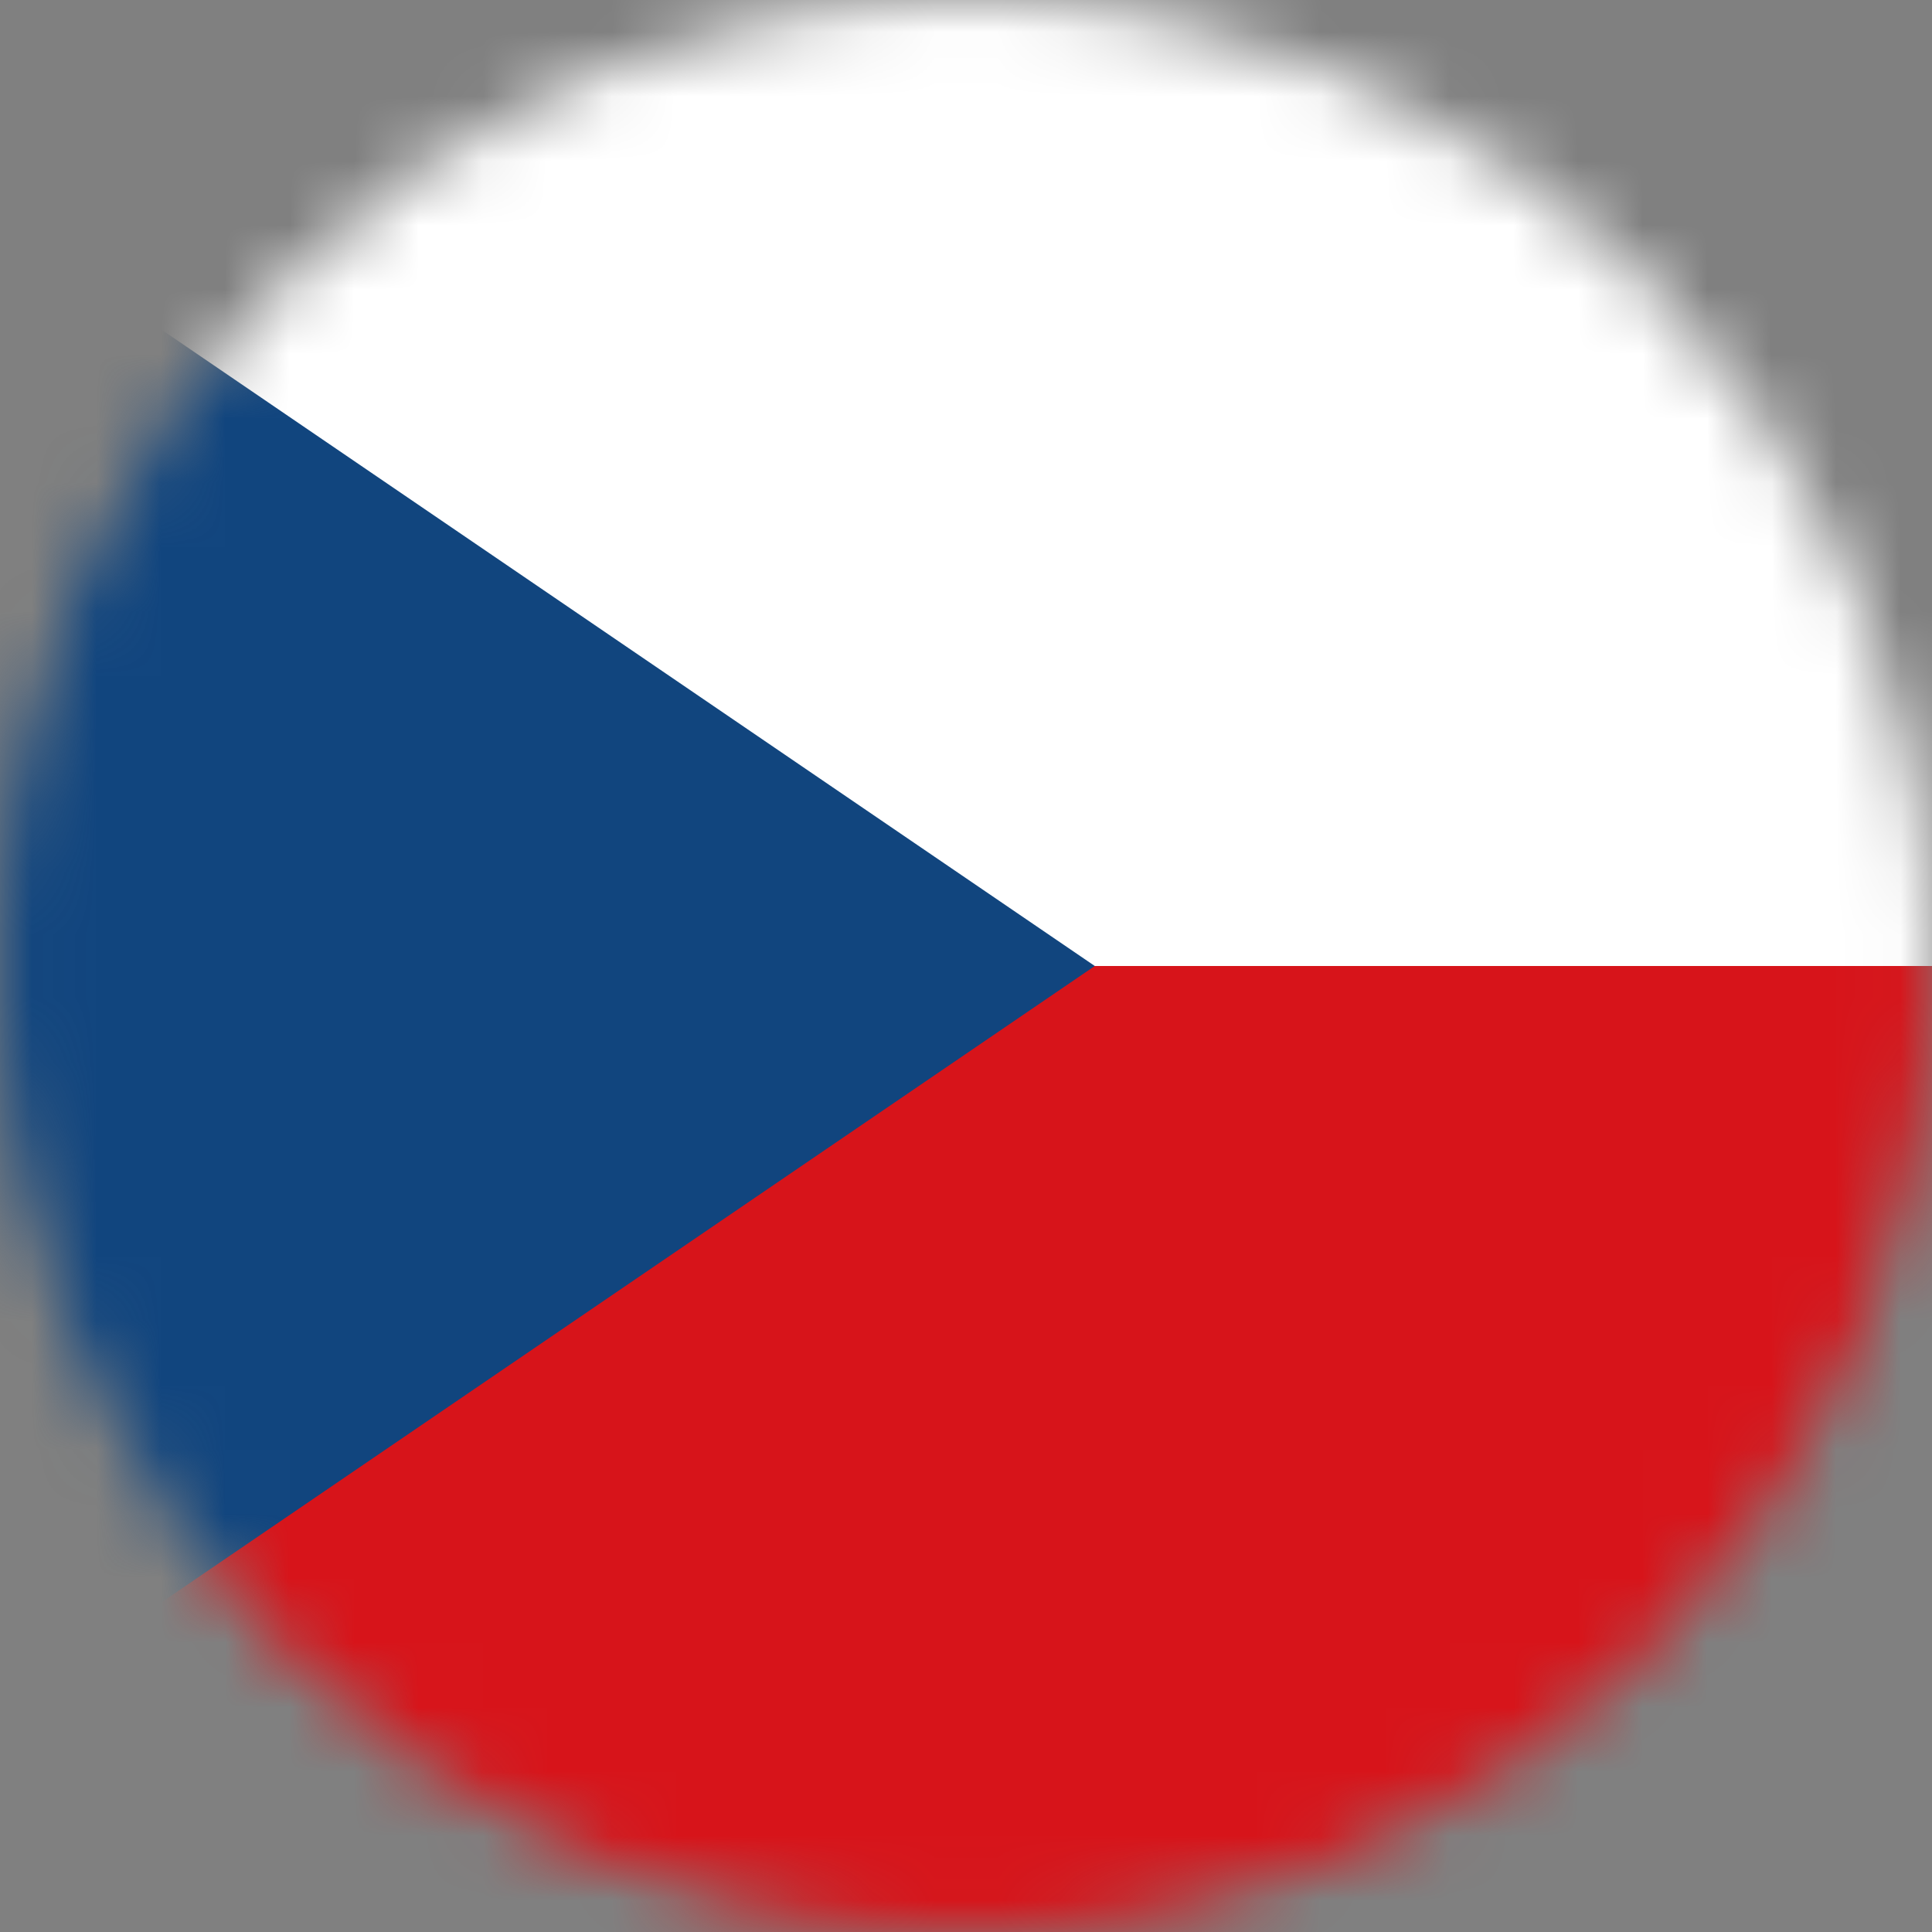 <svg width="30" height="30" viewBox="0 0 30 30" fill="none" xmlns="http://www.w3.org/2000/svg">
<rect x="0" y="0" width="30" height="30" fill="#808080" stroke="none"/>
<mask id="mask0_274_3872" style="mask-type:alpha" maskUnits="userSpaceOnUse" x="0" y="0" width="30" height="30">
<circle cx="15" cy="15" r="15" transform="matrix(1 0 0 -1 0 30)" fill="#D9D9D9"/>
</mask>
<g mask="url(#mask0_274_3872)">
<path d="M41 0H-5V30H41V0Z" fill="#D7141A"/>
<path d="M41 0H-5V15H41V0Z" fill="white"/>
<path d="M17 15L-5 0V30L17 15Z" fill="#11457E"/>
</g>
</svg>
